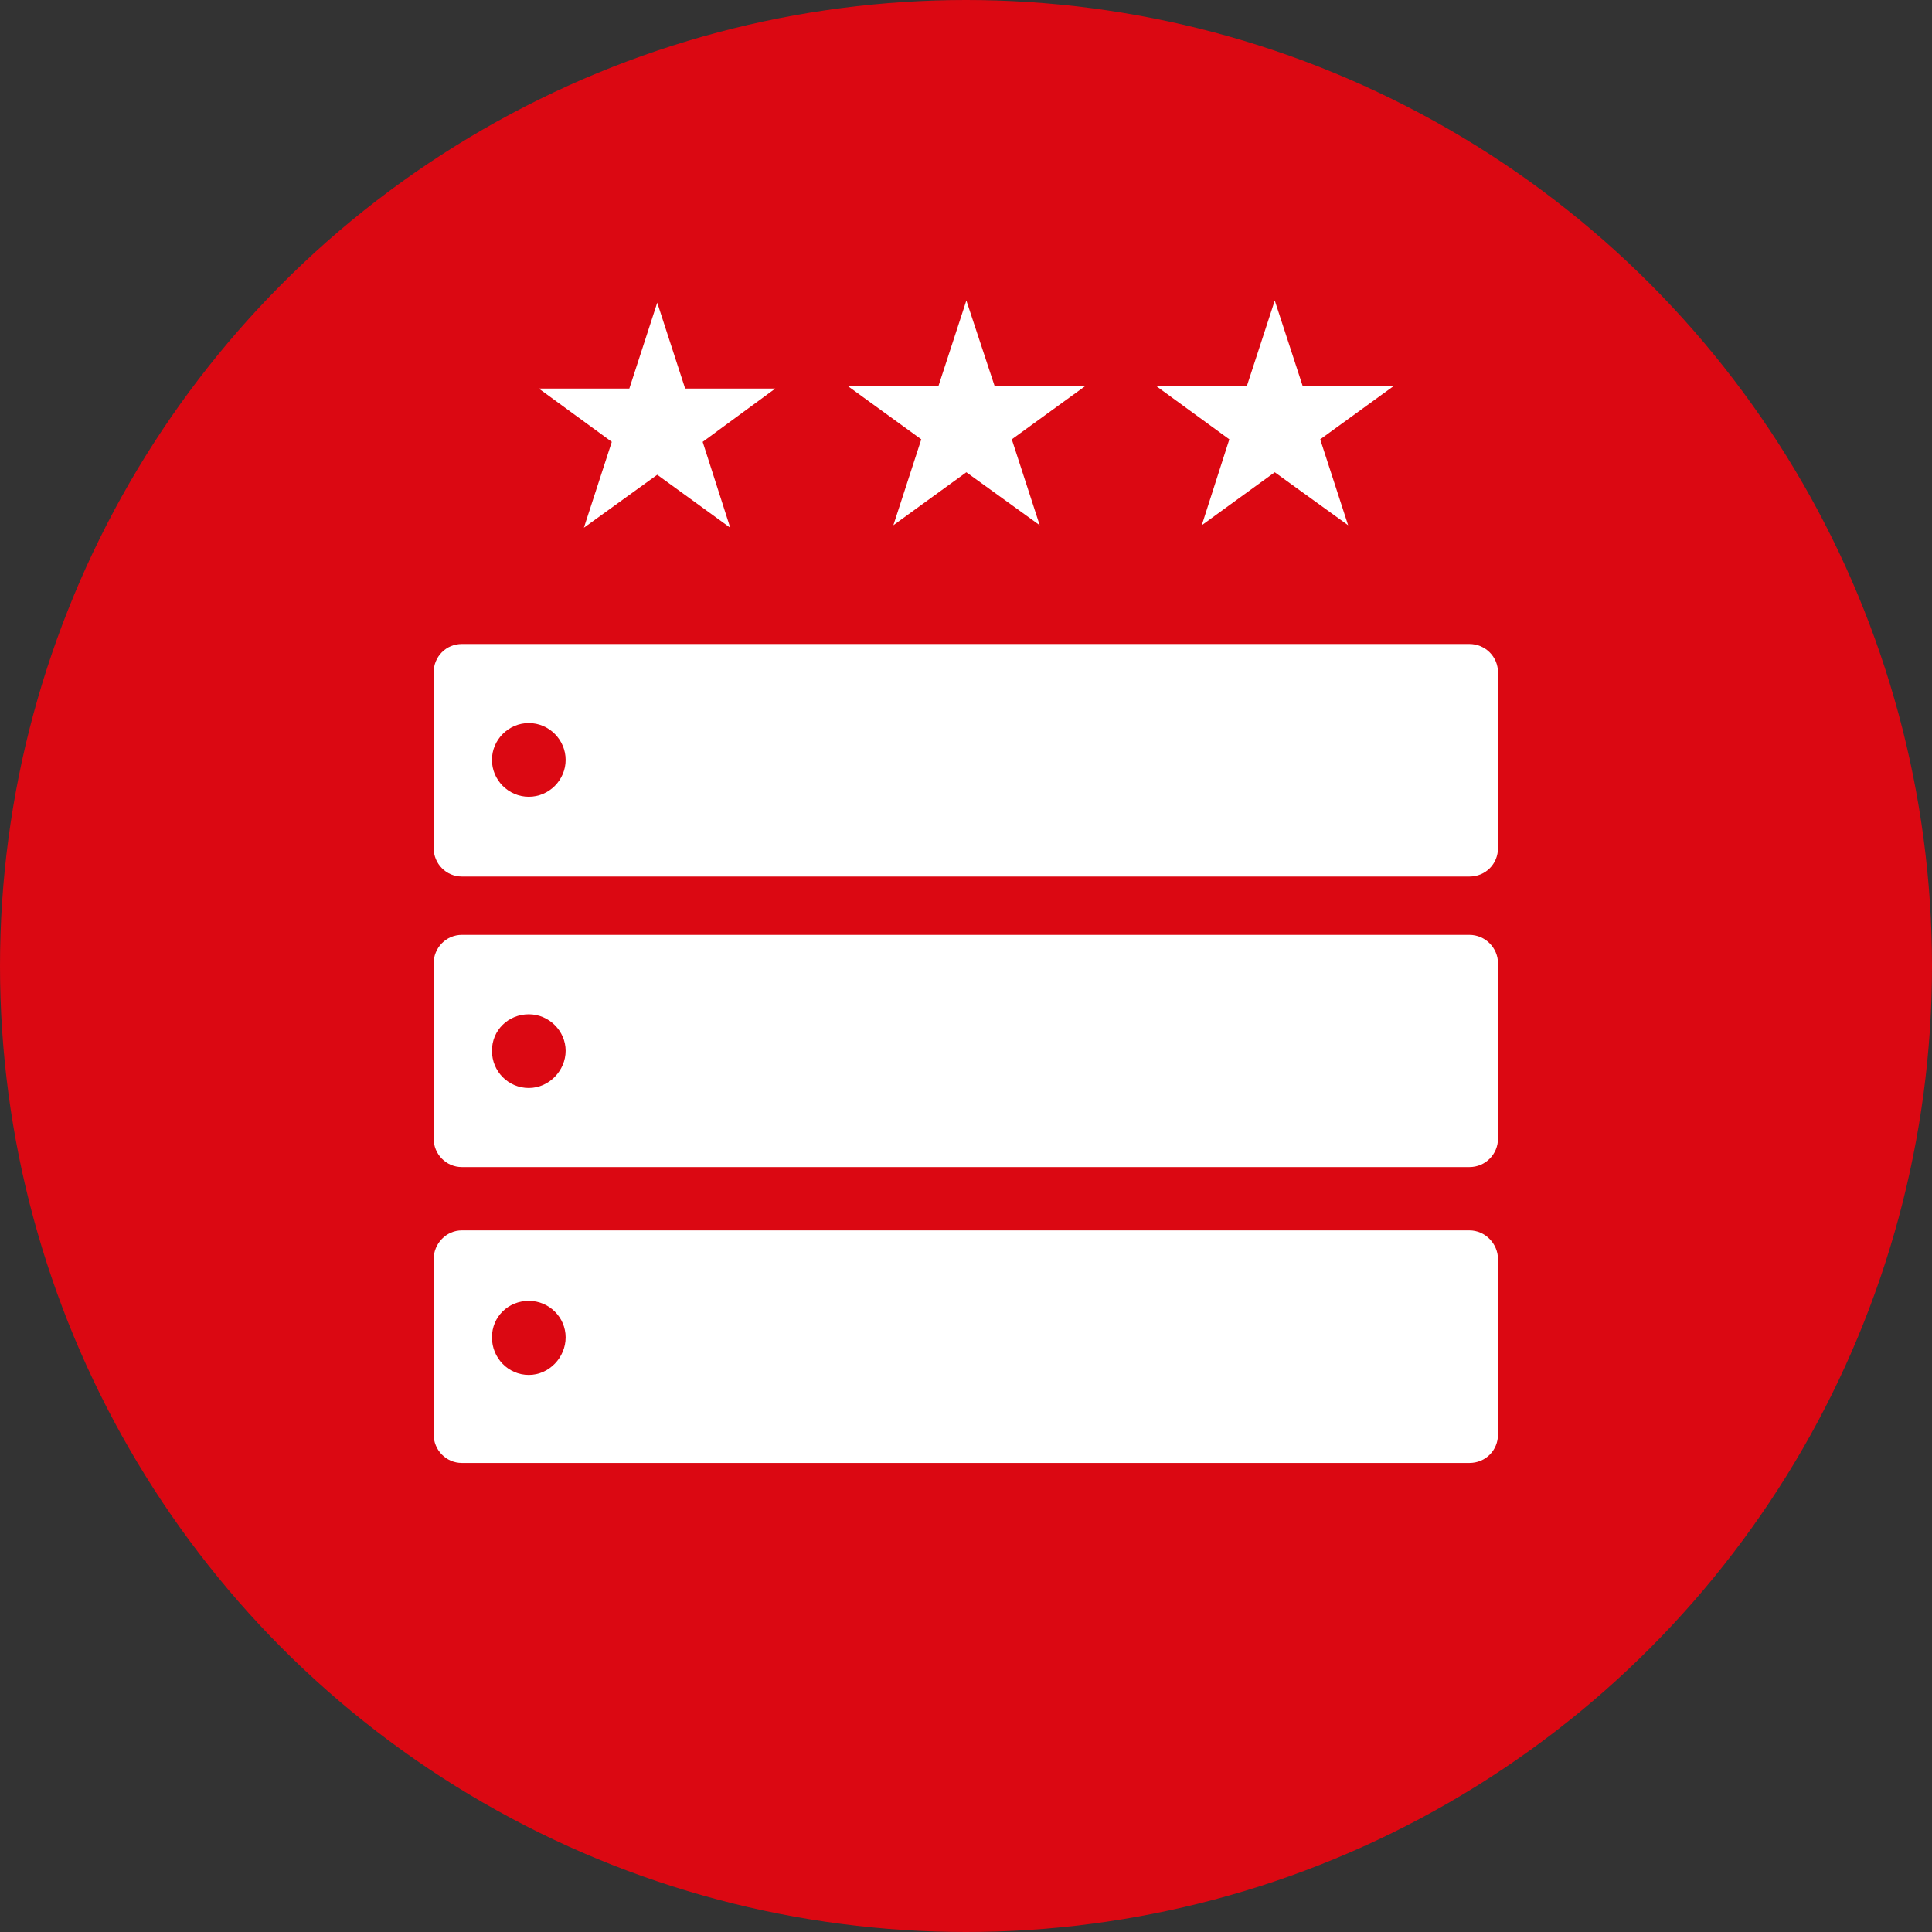 <?xml version="1.0" encoding="UTF-8"?>
<svg id="Layer_2" data-name="Layer 2" xmlns="http://www.w3.org/2000/svg" viewBox="0 0 54 54">
  <rect x="0" y="0" width="54" height="54" fill="#333333" stroke="none"/>
  <defs>
    <style>
      .cls-1 {
        fill: #fff;
      }

      .cls-2 {
        fill: #db0812;
      }
    </style>
  </defs>
  <g id="Layer_4" data-name="Layer 4">
    <circle class="cls-2" cx="27" cy="27" r="27"/>
    <g>
      <polygon class="cls-1" points="18.37 8.46 19.15 10.86 21.67 10.86 19.64 12.35 20.41 14.75 18.37 13.27 16.32 14.75 17.1 12.35 15.06 10.86 17.59 10.86 18.37 8.46"/>
      <polygon class="cls-1" points="27.01 8.4 27.8 10.79 30.32 10.8 28.28 12.28 29.06 14.68 27.01 13.2 24.97 14.68 25.75 12.28 23.71 10.8 26.23 10.79 27.01 8.4"/>
      <polygon class="cls-1" points="35.63 8.4 36.41 10.79 38.94 10.8 36.9 12.28 37.68 14.68 35.63 13.2 33.59 14.68 34.36 12.28 32.33 10.8 34.85 10.79 35.63 8.4"/>
    </g>
    <path class="cls-1" d="M41.07,34.39H12.91c-.44,0-.79.37-.79.81v4.89c0,.44.35.8.79.8h28.16c.45,0,.8-.35.8-.8v-4.89c0-.44-.36-.81-.8-.81ZM14.78,38.43c-.57,0-1.03-.47-1.03-1.05s.46-1.02,1.03-1.02,1.03.46,1.03,1.02-.46,1.05-1.03,1.05Z"/>
    <path class="cls-1" d="M41.07,26.13H12.91c-.44,0-.79.36-.79.8v4.89c0,.44.35.8.79.8h28.16c.45,0,.8-.36.8-.8v-4.89c0-.44-.36-.8-.8-.8ZM14.78,30.41c-.57,0-1.03-.46-1.03-1.04s.46-1.02,1.03-1.02,1.03.47,1.03,1.02-.46,1.04-1.03,1.04Z"/>
    <path class="cls-1" d="M41.07,18H12.91c-.44,0-.79.35-.79.8v4.9c0,.44.35.8.79.8h28.16c.45,0,.8-.35.8-.8v-4.9c0-.45-.36-.8-.8-.8ZM14.78,22.27c-.57,0-1.03-.47-1.03-1.03s.46-1.03,1.03-1.03,1.03.47,1.03,1.03-.46,1.03-1.03,1.03Z"/>
  </g>
</svg>